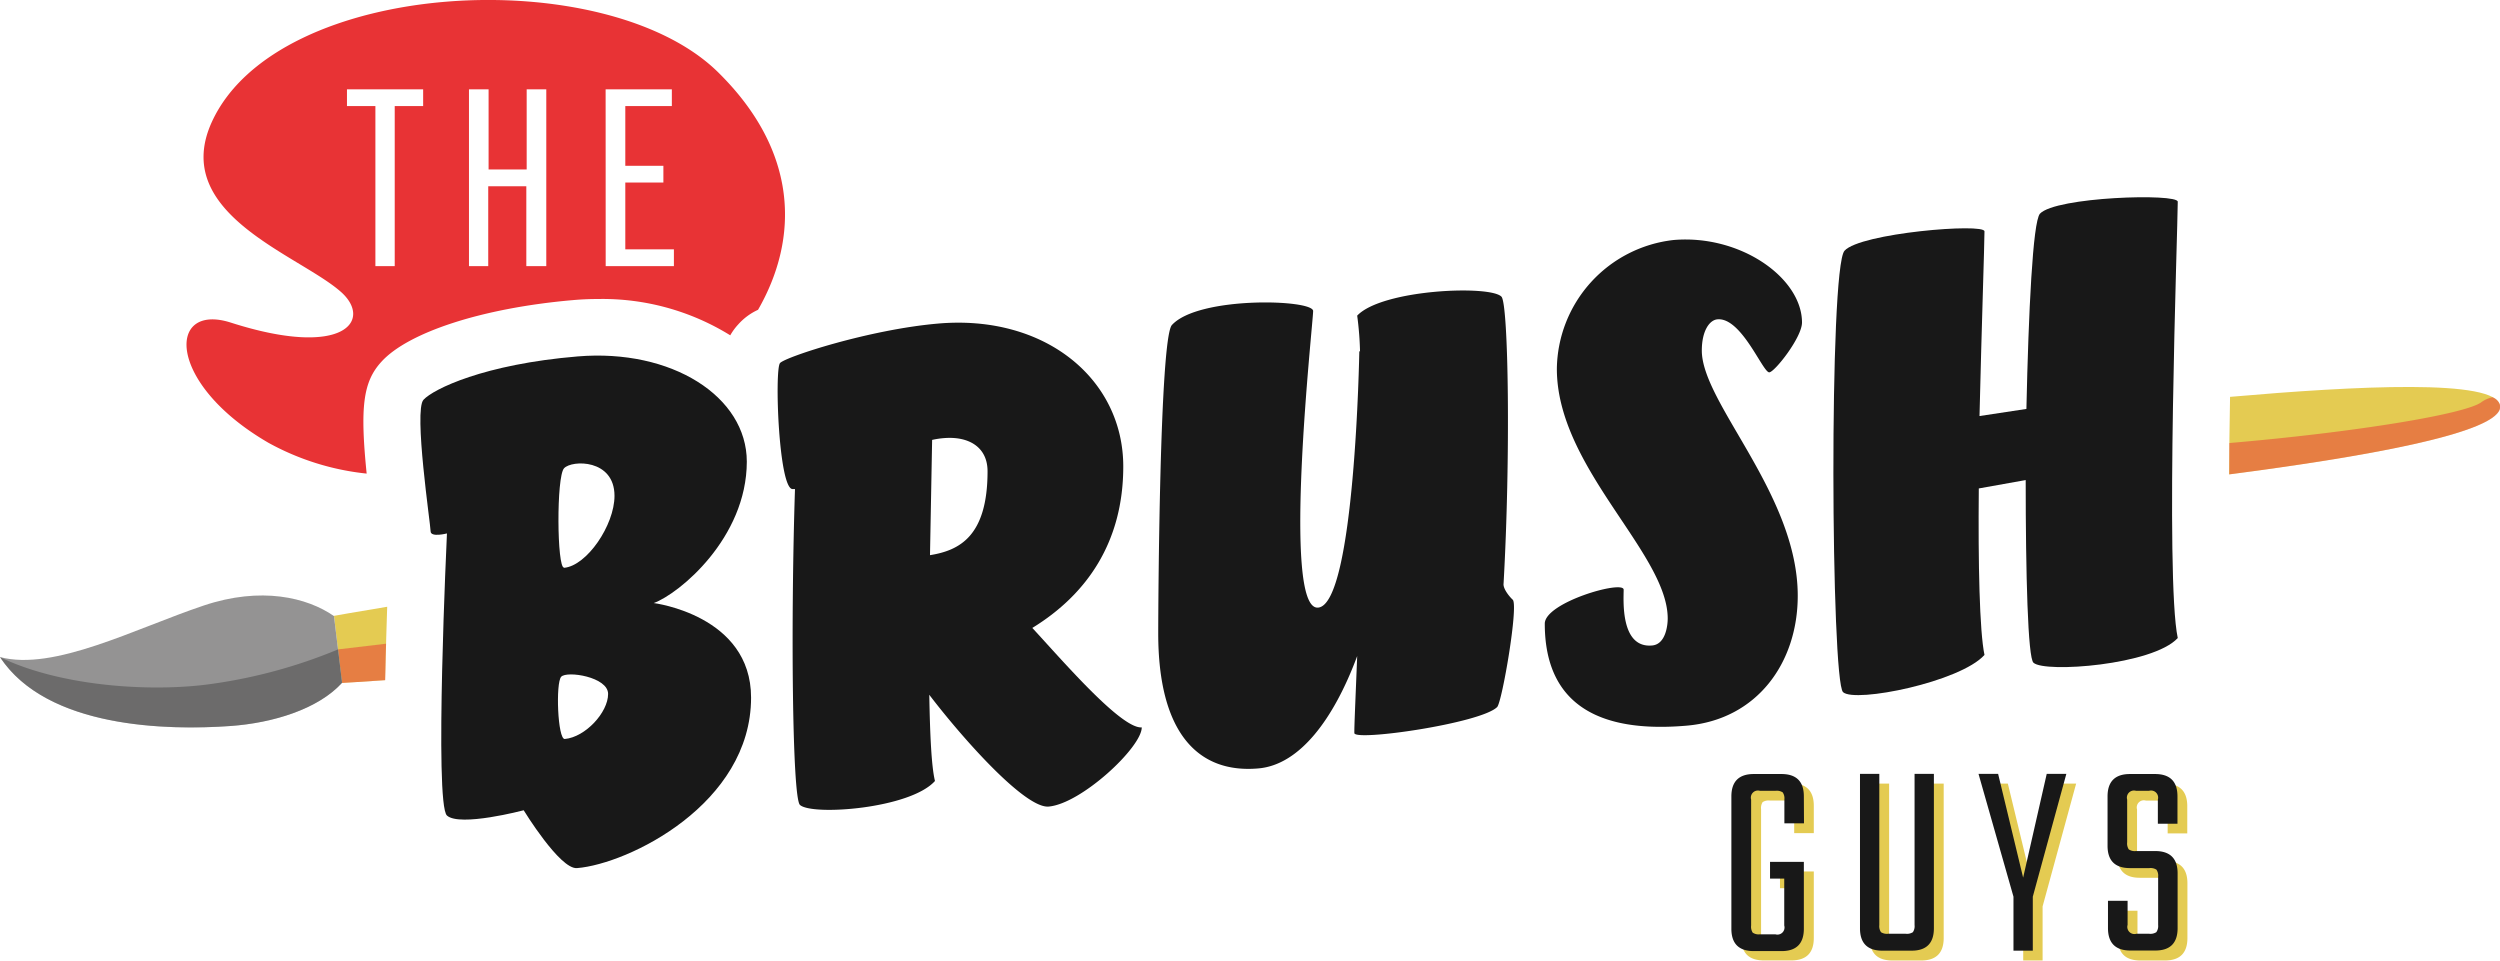 <?xml version="1.0" encoding="UTF-8"?> <svg xmlns="http://www.w3.org/2000/svg" viewBox="0 0 351.83 135.2"><title>Standard</title><path d="M313.84,55.85c-.07,4-.12,7.63-.14,10.91,17.91-2.33,38.55-5.78,38.13-9.64S331.52,54.31,313.84,55.85Z" style="fill:#e4cb52"></path><path d="M350.78,55.91a4,4,0,0,0-1.61.72c-2.36,1.67-17.71,4.2-35.43,5.72,0,1.54,0,3,0,4.41,17.91-2.33,38.55-5.78,38.13-9.64A1.71,1.71,0,0,0,350.78,55.91Z" style="fill:#e83335;opacity:0.5"></path><path d="M54.24,94.18c.07-3,.16-6.06.25-8.79C50,86.13,47,86.67,47,86.67l1.12,9.44s2.36-.13,6.07-.39Z" style="fill:#e4cb52"></path><path d="M54.24,94.18c0-1.21.06-2.41.09-3.59l-6.75.8.56,4.72s2.36-.13,6.07-.39Z" style="fill:#e83335;opacity:0.5"></path><path d="M47,86.7c-3.77-2.62-10.25-4.2-18.34-1.48C19,88.46,7.59,94.49,0,92.47c6.62,10.06,23.65,10.33,32.45,9.7,5.95-.43,12.31-2.36,15.69-6.08Z" style="fill:#949393"></path><path d="M32.45,102.17c5.95-.43,12.31-2.36,15.69-6.08l-.56-4.7h0a72.11,72.11,0,0,1-18.88,5c-8.65,1-20.65,0-28.7-3.91C6.62,102.53,23.65,102.8,32.45,102.17Z" style="fill:#444445;opacity:0.5"></path><path d="M53.65,50.94c3.77-4.19,14.3-7.6,26.93-8.7,1.2-.11,2.4-.16,3.58-.16h0a34.16,34.16,0,0,1,18.61,5.11,8.22,8.22,0,0,1,1.12-1.53,8.39,8.39,0,0,1,2.79-2.06c5.78-10.07,5.74-22.25-5.62-33.43-15.85-15.6-62-13.25-71.25,7C23.93,30.05,41.92,35.81,47.89,41c4.65,4,.66,9.55-15.41,4.4-9-2.88-9.09,8.57,5.29,16.91A36.42,36.42,0,0,0,51.6,66.65C50.66,57.32,51.08,53.77,53.65,50.94ZM85.23,12.57h9.32v2.36H88v8.4h5.36v2.36H88v9.4h6.84v2.36h-9.6ZM66,12.57h2.76V23.85h5.36V12.57h2.76V37.45H74.07V26.21H68.71V37.45H66ZM48.83,14.93V12.57H59.55v2.36h-4V37.45H52.83V14.93Z" style="fill:#e83335"></path><path d="M92,84.87s13.7,1.7,13.7,13.3c0,15-17.3,23.42-24.5,24-2.4.21-7.5-8.14-7.5-8.14s-9,2.38-10.8.74,0-39.7,0-39.7-2.3.6-2.3-.3-2.4-17-1-18.51,8.5-5,21.7-6.1,23.8,5.62,23.8,14.82C105.08,75.73,95.58,83.56,92,84.87ZM79.48,104c2.9-.26,6.1-3.74,6.1-6.34,0-2.4-5.8-3.29-6.6-2.42S78.48,104.06,79.48,104Zm-.1-24.09c3.2-.28,7.1-6,7.1-10.13,0-5.2-6-5.07-7.1-3.88S78.38,80,79.38,79.88Z" style="fill:#181818"></path><path d="M158.08,65.65c0,10.6-5.1,18-12.8,22.72,4.2,4.54,12.5,14.21,15.4,14,0,2.8-8.5,10.74-13.1,11.14-3.3.29-12-9.45-16.8-15.73.1,5.59.3,10.08.8,12.13-3.5,3.91-17.3,4.92-19,3.37-1.1-1-1.3-26.19-.7-44.45l-.3,0c-2,.18-2.6-16.87-1.8-17.74s12.5-4.7,22.2-5.55C147.08,44.21,158.08,53.35,158.08,65.65Zm-27.2,12.48c4.1-.66,8.1-2.61,8.1-11.81,0-3.3-2.5-4.88-5.9-4.68a11.72,11.72,0,0,0-1.9.27Z" style="fill:#181818"></path><path d="M191,92.33c-3.3,8.88-8.1,15.31-13.9,15.81-8.5.75-14.1-5-14.1-19,0-4.21.2-41.13,1.9-43.37,3.7-4.13,19.9-3.65,19.9-2s-4.5,42.19.7,41.74,5.8-36.11,5.8-36.11l.1.09a45.14,45.14,0,0,0-.4-5.07c3.5-3.7,18.7-4.33,20.3-2.67,1,1,1.3,22.78.3,40.37-.1.71.8,1.83,1.3,2.29.8.93-1.5,14.33-2.2,15.09-2.3,2.3-20.1,4.86-20.1,3.66C190.58,102.26,190.78,97.94,191,92.33Z" style="fill:#181818"></path><path d="M249,52.4c-.9.08-3.9-7.76-7.3-7.46-1.1.09-2.2,1.59-2.2,4.39,0,7.4,13.5,20.22,13.5,34.52,0,9.4-5.7,17.4-15.6,18.27-15.3,1.34-20-5.45-20-14.35,0-3,11.1-6.18,11.1-4.78s-.5,8.25,4,7.85c1.9-.16,2.2-2.79,2.2-3.79,0-9.2-15.6-21.23-15.6-35.14a18.48,18.48,0,0,1,16.4-18.13c9.4-.82,18.1,5.32,18.1,11.62C253.58,47.5,249.78,52.33,249,52.4Z" style="fill:#181818"></path><path d="M278.58,58.55l6.6-1c.3-13.73.9-26.28,1.9-27.47,2.2-2.39,19.4-2.9,19.4-1.69,0,3.6-1.8,53,0,61.4-3.5,3.81-18.7,4.94-20.3,3.48-.8-.63-1.1-12.51-1.1-25.71l-6.6,1.18c-.1,10.51.1,20.09.8,23.43-3.4,3.8-18.2,6.79-19.9,5.24s-2-59.63.2-62.12,19.7-3.93,19.7-2.73C279.28,34.28,278.88,45.92,278.58,58.55Z" style="fill:#181818"></path><path d="M255.26,117.25H252.5v-3.37a1.47,1.47,0,0,0-.24-1,1.63,1.63,0,0,0-1-.22h-2.2a1.58,1.58,0,0,0-1,.22,1.55,1.55,0,0,0-.22,1V131.6a1.54,1.54,0,0,0,.22,1q.21.24,1,.24h2.2a1.48,1.48,0,0,0,1-.24,1.46,1.46,0,0,0,.24-1V125h-2v-2.36h4.76V132c0,2.11-1.06,3.16-3.16,3.16h-3.88q-3.16,0-3.16-3.16v-18.6c0-2.1,1.05-3.16,3.16-3.16h3.88c2.1,0,3.16,1.06,3.16,3.16Z" style="fill:#e4cb52"></path><path d="M270.82,110.28h2.72V132c0,2.11-1.06,3.17-3.16,3.17H266.3q-3.17,0-3.16-3.17V110.28h2.72v21.28a1.49,1.49,0,0,0,.24,1,1.62,1.62,0,0,0,1,.21h2.47a1.62,1.62,0,0,0,1-.21,1.48,1.48,0,0,0,.25-1Z" style="fill:#e4cb52"></path><path d="M287.46,135.17h-2.73v-7.61l-4.91-17.28h2.75l3.53,14.6,3.31-14.6h2.77l-4.72,17.28Z" style="fill:#e4cb52"></path><path d="M305.09,131.56v-6.8a1.42,1.42,0,0,0-.24-1,1.53,1.53,0,0,0-1-.23h-2.72q-3.15,0-3.15-3.16v-6.92c0-2.1,1-3.16,3.15-3.16h3.52c2.11,0,3.17,1.06,3.17,3.16v3.84h-2.76v-3.4a1.54,1.54,0,0,0-.23-1,1.56,1.56,0,0,0-1-.22H302a1,1,0,0,0-1.25,1.24v6a1.61,1.61,0,0,0,.22,1c.15.17.49.25,1,.25h2.71q3.17,0,3.16,3.16V132q0,3.17-3.16,3.17h-3.48q-3.15,0-3.15-3.17v-3.83h2.76v3.39a1,1,0,0,0,1.24,1.24h1.79a1.62,1.62,0,0,0,1-.21A1.49,1.49,0,0,0,305.09,131.56Z" style="fill:#e4cb52"></path><path d="M253.88,115.87h-2.76v-3.36a1.47,1.47,0,0,0-.24-1,1.54,1.54,0,0,0-1-.22h-2.2a1,1,0,0,0-1.24,1.24v17.72a1.54,1.54,0,0,0,.22,1,1.47,1.47,0,0,0,1,.24h2.2a1,1,0,0,0,1.24-1.24v-6.6h-2v-2.36h4.76v9.4q0,3.17-3.16,3.16h-3.88q-3.17,0-3.16-3.16v-18.6q0-3.16,3.16-3.16h3.88q3.17,0,3.16,3.16Z" style="fill:#181818"></path><path d="M269.44,108.91h2.72v21.72q0,3.17-3.16,3.16h-4.08q-3.17,0-3.16-3.16V108.91h2.72v21.28a1.47,1.47,0,0,0,.24,1,1.54,1.54,0,0,0,1,.22h2.48a1.54,1.54,0,0,0,1-.22,1.47,1.47,0,0,0,.24-1Z" style="fill:#181818"></path><path d="M286.08,133.79h-2.72v-7.6l-4.92-17.28h2.76l3.52,14.6,3.32-14.6h2.76l-4.72,17.28Z" style="fill:#181818"></path><path d="M303.72,130.19v-6.8a1.47,1.47,0,0,0-.24-1,1.54,1.54,0,0,0-1-.22h-2.72q-3.17,0-3.16-3.16v-6.92q0-3.16,3.16-3.16h3.52q3.17,0,3.16,3.16v3.84h-2.76v-3.4a1,1,0,0,0-1.24-1.24H300.6a1,1,0,0,0-1.24,1.24v6a1.54,1.54,0,0,0,.22,1,1.47,1.47,0,0,0,1,.24h2.72q3.17,0,3.16,3.16v7.68q0,3.17-3.16,3.16h-3.48q-3.16,0-3.16-3.16v-3.84h2.76v3.4a1,1,0,0,0,1.24,1.24h1.8a1.54,1.54,0,0,0,1-.22A1.47,1.47,0,0,0,303.72,130.19Z" style="fill:#181818"></path></svg> 